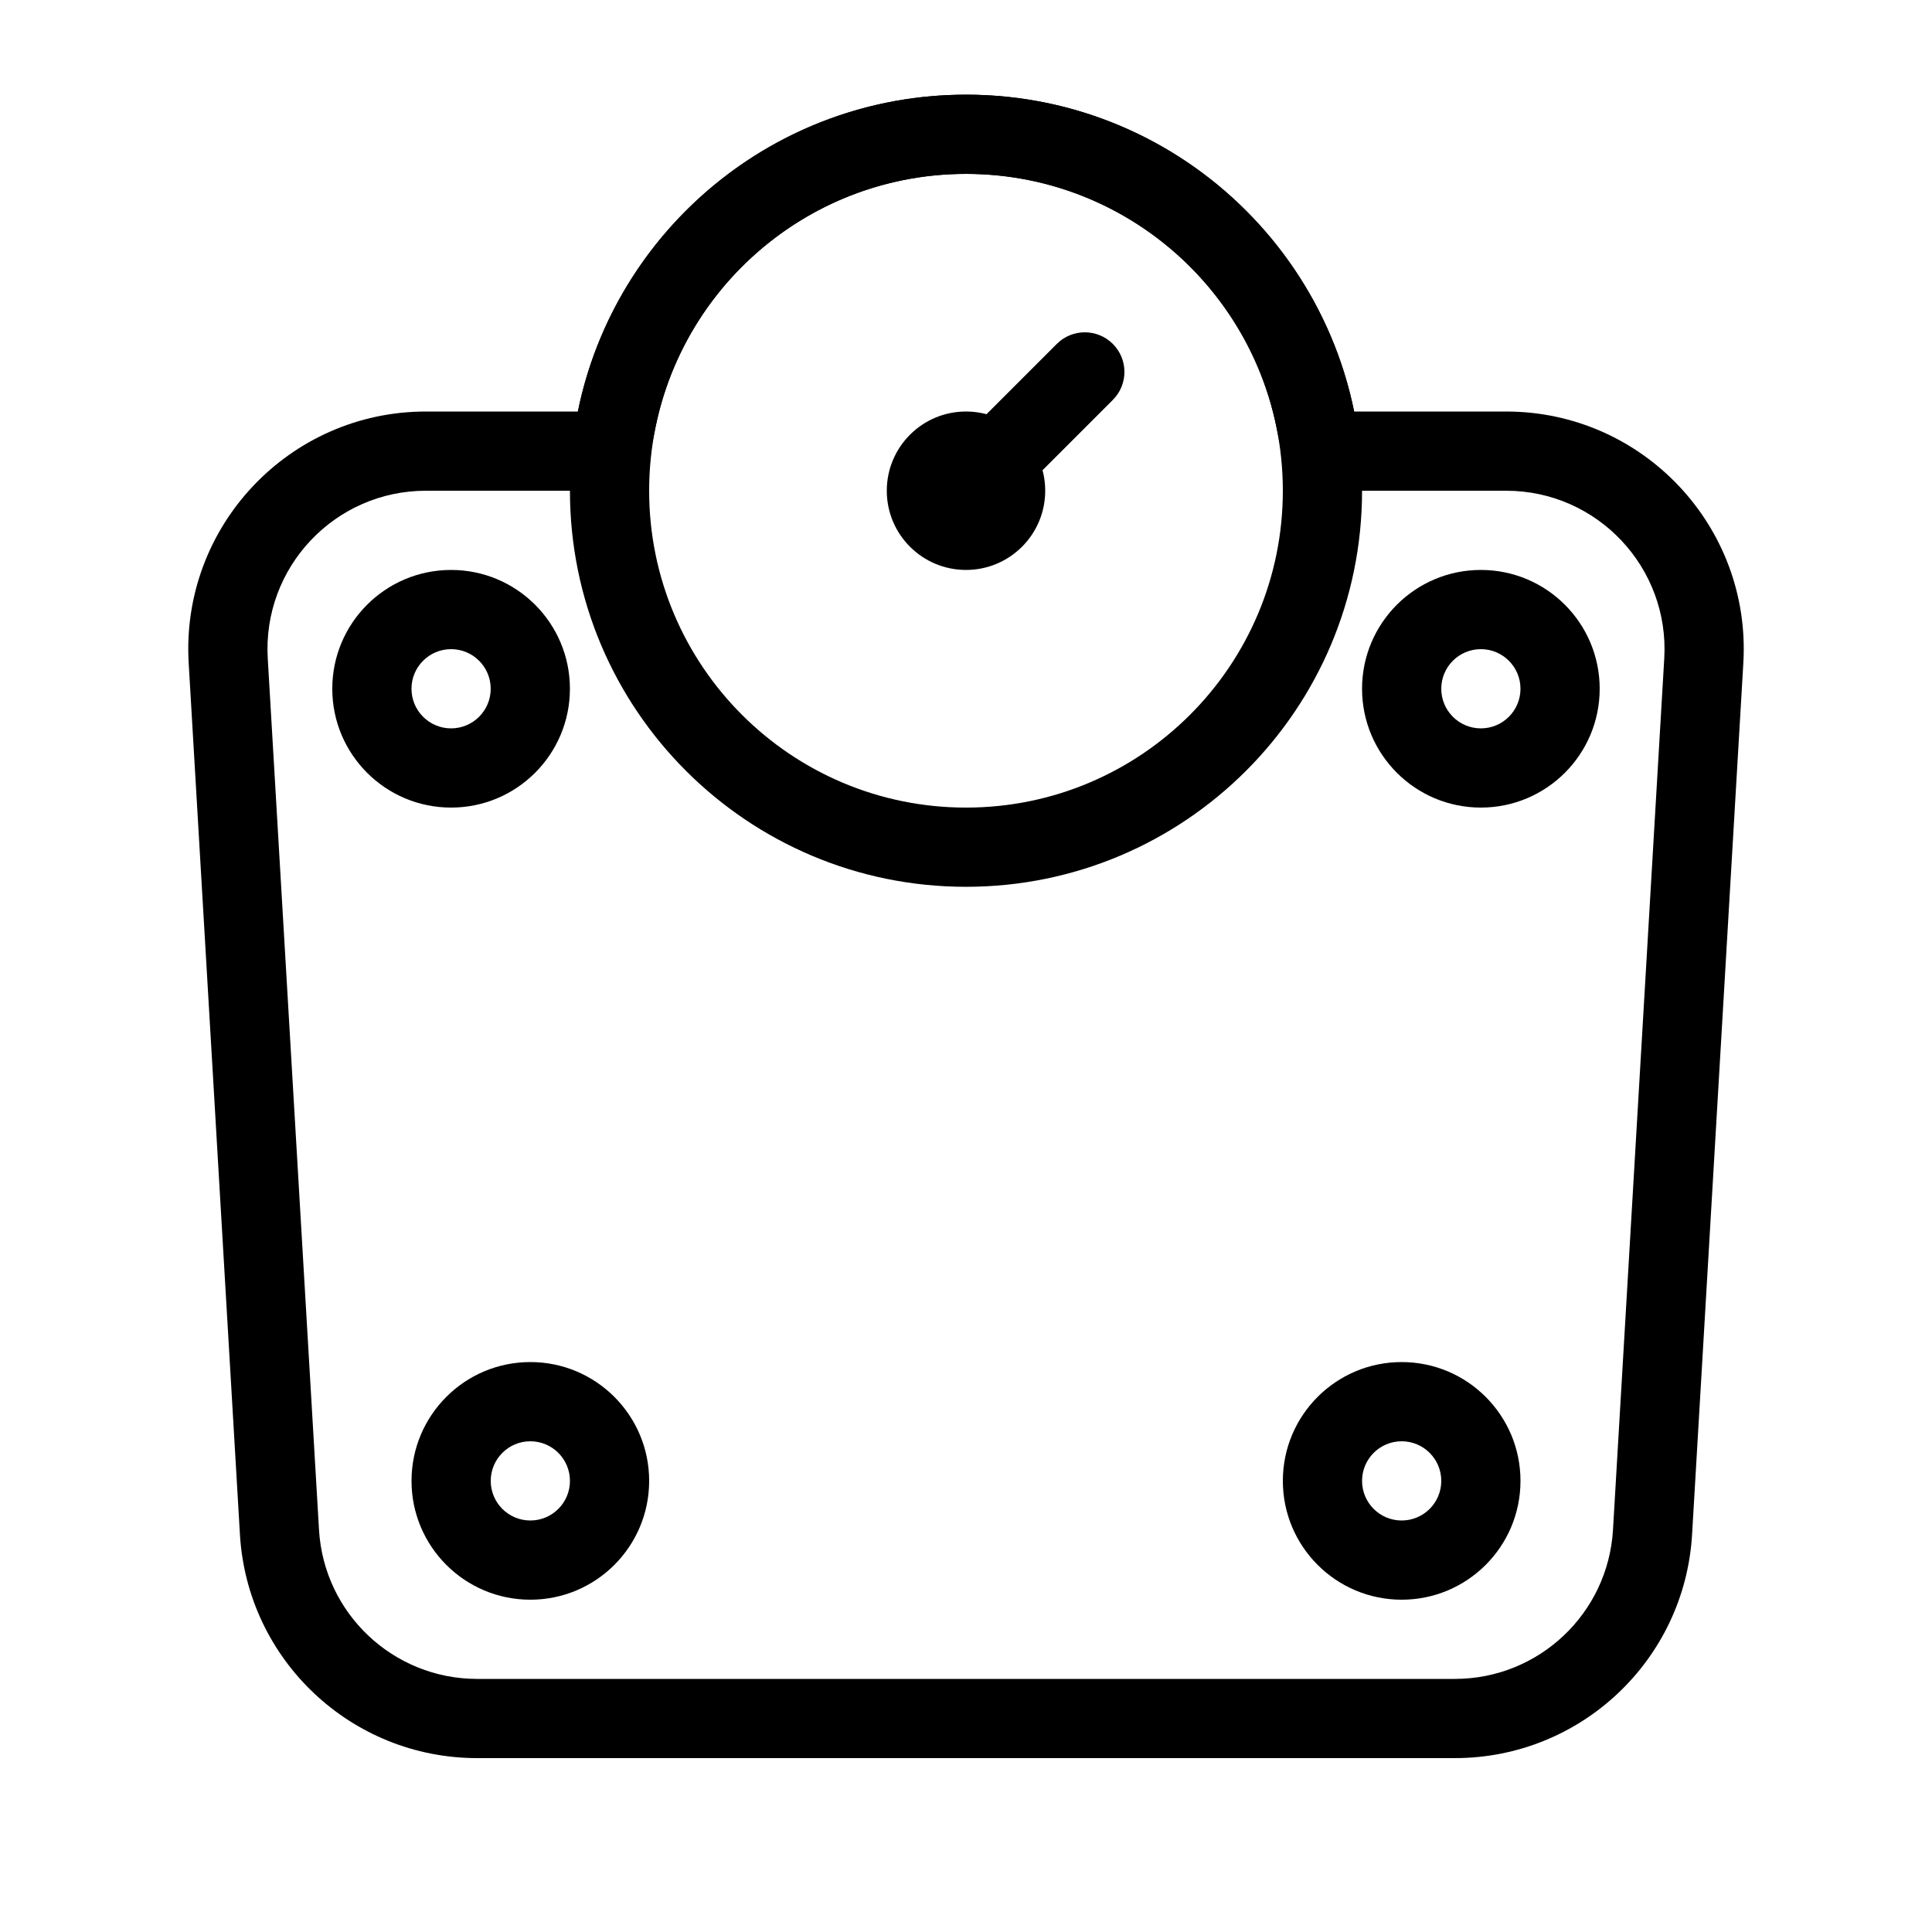 <?xml version="1.0" encoding="UTF-8"?>
<!-- Uploaded to: ICON Repo, www.svgrepo.com, Generator: ICON Repo Mixer Tools -->
<svg fill="#000000" width="800px" height="800px" version="1.1" viewBox="144 144 512 512" xmlns="http://www.w3.org/2000/svg">
 <g fill-rule="evenodd">
  <path d="m485.7 274.05-3.414-16.816c-7.777-38.32-41.688-67.152-82.285-67.152-40.602 0-74.512 28.832-82.289 67.152l-3.414 16.816h-57.43c-24.156 0-43.332 20.336-41.91 44.449l13.582 230.91c1.305 22.195 19.68 39.52 41.91 39.52h259.1c22.227 0 40.605-17.324 41.91-39.52l13.586-230.91c1.414-24.117-17.758-44.449-41.914-44.449zm-188.56-20.992h-40.27c-36.234 0-64.996 30.5-62.867 66.672l13.582 230.91c1.957 33.289 29.523 59.277 62.867 59.277h259.1c33.344 0 60.91-25.988 62.867-59.277l13.582-230.91c2.129-36.172-26.633-66.672-62.867-66.672h-40.27c-9.727-47.91-52.082-83.969-102.86-83.969-50.781 0-93.137 36.059-102.86 83.969z"/>
  <path d="m253.05 326.53c0 5.797 4.699 10.496 10.496 10.496s10.496-4.699 10.496-10.496-4.699-10.496-10.496-10.496-10.496 4.699-10.496 10.496zm10.496-31.488c-17.391 0-31.488 14.098-31.488 31.488s14.098 31.488 31.488 31.488 31.488-14.098 31.488-31.488-14.098-31.488-31.488-31.488z"/>
  <path d="m274.05 536.45c0 5.797 4.699 10.496 10.496 10.496s10.496-4.699 10.496-10.496c0-5.793-4.699-10.496-10.496-10.496s-10.496 4.703-10.496 10.496zm10.496-31.488c-17.391 0-31.488 14.102-31.488 31.488 0 17.391 14.098 31.488 31.488 31.488s31.488-14.098 31.488-31.488c0-17.387-14.098-31.488-31.488-31.488z"/>
  <path d="m525.95 326.53c0 5.797 4.699 10.496 10.496 10.496 5.797 0 10.496-4.699 10.496-10.496s-4.699-10.496-10.496-10.496c-5.797 0-10.496 4.699-10.496 10.496zm10.496-31.488c-17.391 0-31.488 14.098-31.488 31.488s14.098 31.488 31.488 31.488c17.391 0 31.488-14.098 31.488-31.488s-14.098-31.488-31.488-31.488z"/>
  <path d="m504.96 536.45c0 5.797 4.699 10.496 10.496 10.496s10.496-4.699 10.496-10.496c0-5.793-4.699-10.496-10.496-10.496s-10.496 4.703-10.496 10.496zm10.496-31.488c-17.391 0-31.488 14.102-31.488 31.488 0 17.391 14.098 31.488 31.488 31.488s31.488-14.098 31.488-31.488c0-17.387-14.098-31.488-31.488-31.488z"/>
  <path d="m400 358.02c46.371 0 83.965-37.594 83.965-83.969s-37.594-83.969-83.965-83.969c-46.375 0-83.969 37.594-83.969 83.969s37.594 83.969 83.969 83.969zm0 20.992c57.965 0 104.96-46.992 104.96-104.96s-46.992-104.96-104.96-104.96c-57.969 0-104.96 46.992-104.96 104.96s46.992 104.96 104.96 104.96z"/>
  <path d="m400 295.04c11.594 0 20.992-9.398 20.992-20.992s-9.398-20.992-20.992-20.992-20.992 9.398-20.992 20.992 9.398 20.992 20.992 20.992z"/>
  <path d="m438.91 235.14c4.102 4.098 4.102 10.746 0 14.844l-31.488 31.488-14.844-14.844 31.488-31.488c4.102-4.098 10.746-4.098 14.844 0z"/>
 </g>
</svg>